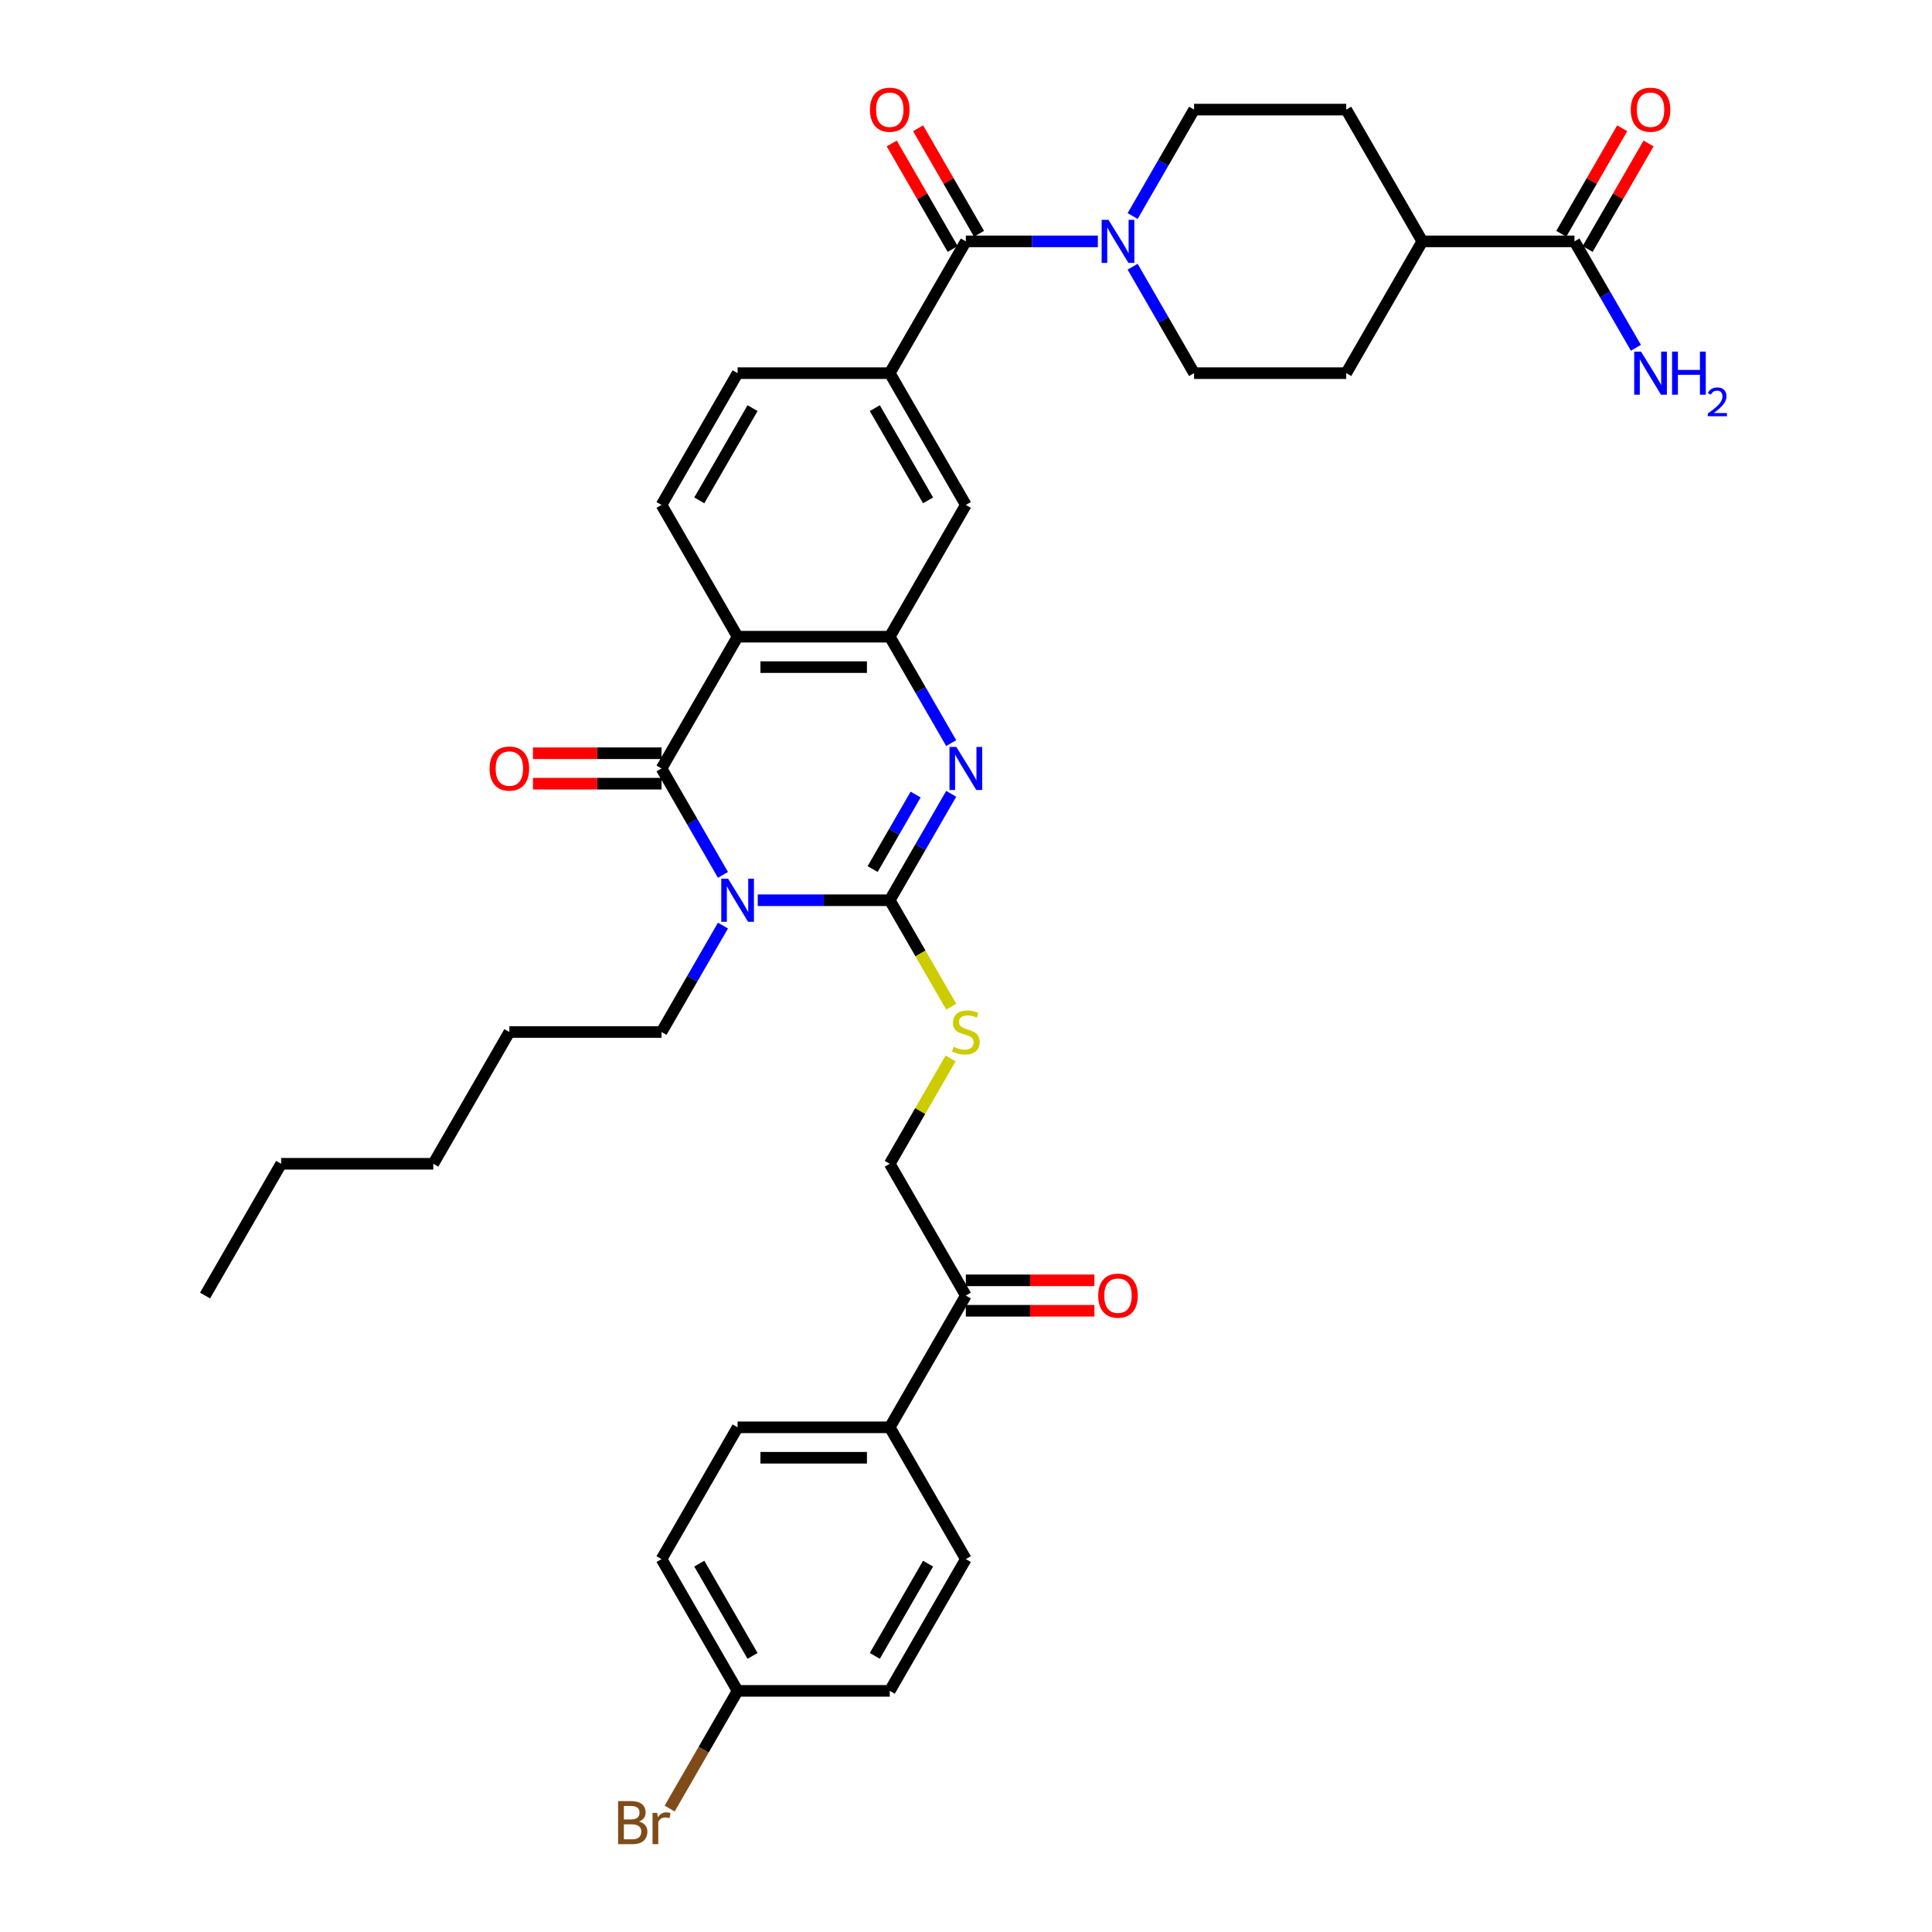<?xml version='1.0' encoding='iso-8859-1'?>
<svg version='1.1' baseProfile='full'
              xmlns='http://www.w3.org/2000/svg'
                      xmlns:rdkit='http://www.rdkit.org/xml'
                      xmlns:xlink='http://www.w3.org/1999/xlink'
                  xml:space='preserve'
width='1000px' height='1000px' viewBox='0 0 1000 1000'>
<!-- END OF HEADER -->
<rect style='opacity:1.0;fill:#FFFFFF;stroke:none' width='1000' height='1000' x='0' y='0'> </rect>
<path class='bond-0' d='M 392.209,465.961 L 426.374,465.961' style='fill:none;fill-rule:evenodd;stroke:#0000FF;stroke-width:6px;stroke-linecap:butt;stroke-linejoin:miter;stroke-opacity:1' />
<path class='bond-0' d='M 426.374,465.961 L 460.538,465.961' style='fill:none;fill-rule:evenodd;stroke:#000000;stroke-width:6px;stroke-linecap:butt;stroke-linejoin:miter;stroke-opacity:1' />
<path class='bond-1' d='M 374.207,452.84 L 358.306,425.298' style='fill:none;fill-rule:evenodd;stroke:#0000FF;stroke-width:6px;stroke-linecap:butt;stroke-linejoin:miter;stroke-opacity:1' />
<path class='bond-1' d='M 358.306,425.298 L 342.404,397.756' style='fill:none;fill-rule:evenodd;stroke:#000000;stroke-width:6px;stroke-linecap:butt;stroke-linejoin:miter;stroke-opacity:1' />
<path class='bond-25' d='M 374.207,479.081 L 358.306,506.623' style='fill:none;fill-rule:evenodd;stroke:#0000FF;stroke-width:6px;stroke-linecap:butt;stroke-linejoin:miter;stroke-opacity:1' />
<path class='bond-25' d='M 358.306,506.623 L 342.404,534.165' style='fill:none;fill-rule:evenodd;stroke:#000000;stroke-width:6px;stroke-linecap:butt;stroke-linejoin:miter;stroke-opacity:1' />
<path class='bond-2' d='M 460.538,465.961 L 476.44,438.419' style='fill:none;fill-rule:evenodd;stroke:#000000;stroke-width:6px;stroke-linecap:butt;stroke-linejoin:miter;stroke-opacity:1' />
<path class='bond-2' d='M 476.44,438.419 L 492.341,410.877' style='fill:none;fill-rule:evenodd;stroke:#0000FF;stroke-width:6px;stroke-linecap:butt;stroke-linejoin:miter;stroke-opacity:1' />
<path class='bond-2' d='M 451.668,449.822 L 462.799,430.543' style='fill:none;fill-rule:evenodd;stroke:#000000;stroke-width:6px;stroke-linecap:butt;stroke-linejoin:miter;stroke-opacity:1' />
<path class='bond-2' d='M 462.799,430.543 L 473.93,411.264' style='fill:none;fill-rule:evenodd;stroke:#0000FF;stroke-width:6px;stroke-linecap:butt;stroke-linejoin:miter;stroke-opacity:1' />
<path class='bond-8' d='M 460.538,465.961 L 476.449,493.518' style='fill:none;fill-rule:evenodd;stroke:#000000;stroke-width:6px;stroke-linecap:butt;stroke-linejoin:miter;stroke-opacity:1' />
<path class='bond-8' d='M 476.449,493.518 L 492.359,521.076' style='fill:none;fill-rule:evenodd;stroke:#CCCC00;stroke-width:6px;stroke-linecap:butt;stroke-linejoin:miter;stroke-opacity:1' />
<path class='bond-3' d='M 342.404,397.756 L 381.782,329.551' style='fill:none;fill-rule:evenodd;stroke:#000000;stroke-width:6px;stroke-linecap:butt;stroke-linejoin:miter;stroke-opacity:1' />
<path class='bond-12' d='M 342.404,389.88 L 309.13,389.88' style='fill:none;fill-rule:evenodd;stroke:#000000;stroke-width:6px;stroke-linecap:butt;stroke-linejoin:miter;stroke-opacity:1' />
<path class='bond-12' d='M 309.13,389.88 L 275.855,389.88' style='fill:none;fill-rule:evenodd;stroke:#FF0000;stroke-width:6px;stroke-linecap:butt;stroke-linejoin:miter;stroke-opacity:1' />
<path class='bond-12' d='M 342.404,405.632 L 309.13,405.632' style='fill:none;fill-rule:evenodd;stroke:#000000;stroke-width:6px;stroke-linecap:butt;stroke-linejoin:miter;stroke-opacity:1' />
<path class='bond-12' d='M 309.13,405.632 L 275.855,405.632' style='fill:none;fill-rule:evenodd;stroke:#FF0000;stroke-width:6px;stroke-linecap:butt;stroke-linejoin:miter;stroke-opacity:1' />
<path class='bond-37' d='M 492.341,384.635 L 476.44,357.093' style='fill:none;fill-rule:evenodd;stroke:#0000FF;stroke-width:6px;stroke-linecap:butt;stroke-linejoin:miter;stroke-opacity:1' />
<path class='bond-37' d='M 476.44,357.093 L 460.538,329.551' style='fill:none;fill-rule:evenodd;stroke:#000000;stroke-width:6px;stroke-linecap:butt;stroke-linejoin:miter;stroke-opacity:1' />
<path class='bond-4' d='M 381.782,329.551 L 460.538,329.551' style='fill:none;fill-rule:evenodd;stroke:#000000;stroke-width:6px;stroke-linecap:butt;stroke-linejoin:miter;stroke-opacity:1' />
<path class='bond-4' d='M 393.596,345.302 L 448.725,345.302' style='fill:none;fill-rule:evenodd;stroke:#000000;stroke-width:6px;stroke-linecap:butt;stroke-linejoin:miter;stroke-opacity:1' />
<path class='bond-10' d='M 381.782,329.551 L 342.404,261.347' style='fill:none;fill-rule:evenodd;stroke:#000000;stroke-width:6px;stroke-linecap:butt;stroke-linejoin:miter;stroke-opacity:1' />
<path class='bond-9' d='M 460.538,329.551 L 499.916,261.347' style='fill:none;fill-rule:evenodd;stroke:#000000;stroke-width:6px;stroke-linecap:butt;stroke-linejoin:miter;stroke-opacity:1' />
<path class='bond-5' d='M 499.916,124.937 L 460.538,193.142' style='fill:none;fill-rule:evenodd;stroke:#000000;stroke-width:6px;stroke-linecap:butt;stroke-linejoin:miter;stroke-opacity:1' />
<path class='bond-6' d='M 499.916,124.937 L 534.081,124.937' style='fill:none;fill-rule:evenodd;stroke:#000000;stroke-width:6px;stroke-linecap:butt;stroke-linejoin:miter;stroke-opacity:1' />
<path class='bond-6' d='M 534.081,124.937 L 568.245,124.937' style='fill:none;fill-rule:evenodd;stroke:#0000FF;stroke-width:6px;stroke-linecap:butt;stroke-linejoin:miter;stroke-opacity:1' />
<path class='bond-17' d='M 506.737,120.999 L 490.972,93.694' style='fill:none;fill-rule:evenodd;stroke:#000000;stroke-width:6px;stroke-linecap:butt;stroke-linejoin:miter;stroke-opacity:1' />
<path class='bond-17' d='M 490.972,93.694 L 475.207,66.388' style='fill:none;fill-rule:evenodd;stroke:#FF0000;stroke-width:6px;stroke-linecap:butt;stroke-linejoin:miter;stroke-opacity:1' />
<path class='bond-17' d='M 493.096,128.875 L 477.331,101.569' style='fill:none;fill-rule:evenodd;stroke:#000000;stroke-width:6px;stroke-linecap:butt;stroke-linejoin:miter;stroke-opacity:1' />
<path class='bond-17' d='M 477.331,101.569 L 461.566,74.263' style='fill:none;fill-rule:evenodd;stroke:#FF0000;stroke-width:6px;stroke-linecap:butt;stroke-linejoin:miter;stroke-opacity:1' />
<path class='bond-18' d='M 586.247,111.816 L 602.149,84.274' style='fill:none;fill-rule:evenodd;stroke:#0000FF;stroke-width:6px;stroke-linecap:butt;stroke-linejoin:miter;stroke-opacity:1' />
<path class='bond-18' d='M 602.149,84.274 L 618.05,56.732' style='fill:none;fill-rule:evenodd;stroke:#000000;stroke-width:6px;stroke-linecap:butt;stroke-linejoin:miter;stroke-opacity:1' />
<path class='bond-19' d='M 586.247,138.058 L 602.149,165.6' style='fill:none;fill-rule:evenodd;stroke:#0000FF;stroke-width:6px;stroke-linecap:butt;stroke-linejoin:miter;stroke-opacity:1' />
<path class='bond-19' d='M 602.149,165.6 L 618.05,193.142' style='fill:none;fill-rule:evenodd;stroke:#000000;stroke-width:6px;stroke-linecap:butt;stroke-linejoin:miter;stroke-opacity:1' />
<path class='bond-7' d='M 460.538,193.142 L 381.782,193.142' style='fill:none;fill-rule:evenodd;stroke:#000000;stroke-width:6px;stroke-linecap:butt;stroke-linejoin:miter;stroke-opacity:1' />
<path class='bond-38' d='M 460.538,193.142 L 499.916,261.347' style='fill:none;fill-rule:evenodd;stroke:#000000;stroke-width:6px;stroke-linecap:butt;stroke-linejoin:miter;stroke-opacity:1' />
<path class='bond-38' d='M 452.804,211.248 L 480.369,258.991' style='fill:none;fill-rule:evenodd;stroke:#000000;stroke-width:6px;stroke-linecap:butt;stroke-linejoin:miter;stroke-opacity:1' />
<path class='bond-20' d='M 492.014,547.853 L 476.276,575.112' style='fill:none;fill-rule:evenodd;stroke:#CCCC00;stroke-width:6px;stroke-linecap:butt;stroke-linejoin:miter;stroke-opacity:1' />
<path class='bond-20' d='M 476.276,575.112 L 460.538,602.37' style='fill:none;fill-rule:evenodd;stroke:#000000;stroke-width:6px;stroke-linecap:butt;stroke-linejoin:miter;stroke-opacity:1' />
<path class='bond-14' d='M 342.404,261.347 L 381.782,193.142' style='fill:none;fill-rule:evenodd;stroke:#000000;stroke-width:6px;stroke-linecap:butt;stroke-linejoin:miter;stroke-opacity:1' />
<path class='bond-14' d='M 361.952,258.991 L 389.516,211.248' style='fill:none;fill-rule:evenodd;stroke:#000000;stroke-width:6px;stroke-linecap:butt;stroke-linejoin:miter;stroke-opacity:1' />
<path class='bond-11' d='M 814.94,124.937 L 736.184,124.937' style='fill:none;fill-rule:evenodd;stroke:#000000;stroke-width:6px;stroke-linecap:butt;stroke-linejoin:miter;stroke-opacity:1' />
<path class='bond-21' d='M 821.761,128.875 L 837.526,101.569' style='fill:none;fill-rule:evenodd;stroke:#000000;stroke-width:6px;stroke-linecap:butt;stroke-linejoin:miter;stroke-opacity:1' />
<path class='bond-21' d='M 837.526,101.569 L 853.291,74.263' style='fill:none;fill-rule:evenodd;stroke:#FF0000;stroke-width:6px;stroke-linecap:butt;stroke-linejoin:miter;stroke-opacity:1' />
<path class='bond-21' d='M 808.12,120.999 L 823.885,93.694' style='fill:none;fill-rule:evenodd;stroke:#000000;stroke-width:6px;stroke-linecap:butt;stroke-linejoin:miter;stroke-opacity:1' />
<path class='bond-21' d='M 823.885,93.694 L 839.65,66.388' style='fill:none;fill-rule:evenodd;stroke:#FF0000;stroke-width:6px;stroke-linecap:butt;stroke-linejoin:miter;stroke-opacity:1' />
<path class='bond-28' d='M 814.94,124.937 L 830.842,152.479' style='fill:none;fill-rule:evenodd;stroke:#000000;stroke-width:6px;stroke-linecap:butt;stroke-linejoin:miter;stroke-opacity:1' />
<path class='bond-28' d='M 830.842,152.479 L 846.743,180.021' style='fill:none;fill-rule:evenodd;stroke:#0000FF;stroke-width:6px;stroke-linecap:butt;stroke-linejoin:miter;stroke-opacity:1' />
<path class='bond-13' d='M 499.916,670.575 L 460.538,602.37' style='fill:none;fill-rule:evenodd;stroke:#000000;stroke-width:6px;stroke-linecap:butt;stroke-linejoin:miter;stroke-opacity:1' />
<path class='bond-15' d='M 499.916,670.575 L 460.538,738.779' style='fill:none;fill-rule:evenodd;stroke:#000000;stroke-width:6px;stroke-linecap:butt;stroke-linejoin:miter;stroke-opacity:1' />
<path class='bond-22' d='M 499.916,678.45 L 533.191,678.45' style='fill:none;fill-rule:evenodd;stroke:#000000;stroke-width:6px;stroke-linecap:butt;stroke-linejoin:miter;stroke-opacity:1' />
<path class='bond-22' d='M 533.191,678.45 L 566.465,678.45' style='fill:none;fill-rule:evenodd;stroke:#FF0000;stroke-width:6px;stroke-linecap:butt;stroke-linejoin:miter;stroke-opacity:1' />
<path class='bond-22' d='M 499.916,662.699 L 533.191,662.699' style='fill:none;fill-rule:evenodd;stroke:#000000;stroke-width:6px;stroke-linecap:butt;stroke-linejoin:miter;stroke-opacity:1' />
<path class='bond-22' d='M 533.191,662.699 L 566.465,662.699' style='fill:none;fill-rule:evenodd;stroke:#FF0000;stroke-width:6px;stroke-linecap:butt;stroke-linejoin:miter;stroke-opacity:1' />
<path class='bond-26' d='M 460.538,738.779 L 381.782,738.779' style='fill:none;fill-rule:evenodd;stroke:#000000;stroke-width:6px;stroke-linecap:butt;stroke-linejoin:miter;stroke-opacity:1' />
<path class='bond-26' d='M 448.725,754.531 L 393.596,754.531' style='fill:none;fill-rule:evenodd;stroke:#000000;stroke-width:6px;stroke-linecap:butt;stroke-linejoin:miter;stroke-opacity:1' />
<path class='bond-27' d='M 460.538,738.779 L 499.916,806.984' style='fill:none;fill-rule:evenodd;stroke:#000000;stroke-width:6px;stroke-linecap:butt;stroke-linejoin:miter;stroke-opacity:1' />
<path class='bond-16' d='M 736.184,124.937 L 696.806,193.142' style='fill:none;fill-rule:evenodd;stroke:#000000;stroke-width:6px;stroke-linecap:butt;stroke-linejoin:miter;stroke-opacity:1' />
<path class='bond-40' d='M 736.184,124.937 L 696.806,56.732' style='fill:none;fill-rule:evenodd;stroke:#000000;stroke-width:6px;stroke-linecap:butt;stroke-linejoin:miter;stroke-opacity:1' />
<path class='bond-23' d='M 618.05,56.732 L 696.806,56.732' style='fill:none;fill-rule:evenodd;stroke:#000000;stroke-width:6px;stroke-linecap:butt;stroke-linejoin:miter;stroke-opacity:1' />
<path class='bond-24' d='M 618.05,193.142 L 696.806,193.142' style='fill:none;fill-rule:evenodd;stroke:#000000;stroke-width:6px;stroke-linecap:butt;stroke-linejoin:miter;stroke-opacity:1' />
<path class='bond-33' d='M 342.404,534.165 L 263.648,534.165' style='fill:none;fill-rule:evenodd;stroke:#000000;stroke-width:6px;stroke-linecap:butt;stroke-linejoin:miter;stroke-opacity:1' />
<path class='bond-31' d='M 381.782,738.779 L 342.404,806.984' style='fill:none;fill-rule:evenodd;stroke:#000000;stroke-width:6px;stroke-linecap:butt;stroke-linejoin:miter;stroke-opacity:1' />
<path class='bond-30' d='M 499.916,806.984 L 460.538,875.189' style='fill:none;fill-rule:evenodd;stroke:#000000;stroke-width:6px;stroke-linecap:butt;stroke-linejoin:miter;stroke-opacity:1' />
<path class='bond-30' d='M 480.369,809.339 L 452.804,857.083' style='fill:none;fill-rule:evenodd;stroke:#000000;stroke-width:6px;stroke-linecap:butt;stroke-linejoin:miter;stroke-opacity:1' />
<path class='bond-29' d='M 381.782,875.189 L 460.538,875.189' style='fill:none;fill-rule:evenodd;stroke:#000000;stroke-width:6px;stroke-linecap:butt;stroke-linejoin:miter;stroke-opacity:1' />
<path class='bond-32' d='M 381.782,875.189 L 364.198,905.645' style='fill:none;fill-rule:evenodd;stroke:#000000;stroke-width:6px;stroke-linecap:butt;stroke-linejoin:miter;stroke-opacity:1' />
<path class='bond-32' d='M 364.198,905.645 L 346.615,936.101' style='fill:none;fill-rule:evenodd;stroke:#7F4C19;stroke-width:6px;stroke-linecap:butt;stroke-linejoin:miter;stroke-opacity:1' />
<path class='bond-39' d='M 381.782,875.189 L 342.404,806.984' style='fill:none;fill-rule:evenodd;stroke:#000000;stroke-width:6px;stroke-linecap:butt;stroke-linejoin:miter;stroke-opacity:1' />
<path class='bond-39' d='M 389.516,857.083 L 361.952,809.339' style='fill:none;fill-rule:evenodd;stroke:#000000;stroke-width:6px;stroke-linecap:butt;stroke-linejoin:miter;stroke-opacity:1' />
<path class='bond-35' d='M 263.648,534.165 L 224.27,602.37' style='fill:none;fill-rule:evenodd;stroke:#000000;stroke-width:6px;stroke-linecap:butt;stroke-linejoin:miter;stroke-opacity:1' />
<path class='bond-34' d='M 145.514,602.37 L 224.27,602.37' style='fill:none;fill-rule:evenodd;stroke:#000000;stroke-width:6px;stroke-linecap:butt;stroke-linejoin:miter;stroke-opacity:1' />
<path class='bond-36' d='M 145.514,602.37 L 106.136,670.575' style='fill:none;fill-rule:evenodd;stroke:#000000;stroke-width:6px;stroke-linecap:butt;stroke-linejoin:miter;stroke-opacity:1' />
<path  class='atom-0' d='M 376.852 454.809
L 384.161 466.622
Q 384.885 467.788, 386.051 469.898
Q 387.216 472.009, 387.279 472.135
L 387.279 454.809
L 390.241 454.809
L 390.241 477.113
L 387.185 477.113
L 379.341 464.197
Q 378.427 462.684, 377.451 460.952
Q 376.506 459.219, 376.222 458.684
L 376.222 477.113
L 373.324 477.113
L 373.324 454.809
L 376.852 454.809
' fill='#0000FF'/>
<path  class='atom-3' d='M 494.986 386.604
L 502.295 398.417
Q 503.019 399.583, 504.185 401.694
Q 505.35 403.804, 505.413 403.93
L 505.413 386.604
L 508.375 386.604
L 508.375 408.908
L 505.319 408.908
L 497.475 395.992
Q 496.561 394.48, 495.585 392.747
Q 494.64 391.014, 494.356 390.479
L 494.356 408.908
L 491.458 408.908
L 491.458 386.604
L 494.986 386.604
' fill='#0000FF'/>
<path  class='atom-7' d='M 573.742 113.785
L 581.051 125.599
Q 581.775 126.764, 582.941 128.875
Q 584.106 130.986, 584.169 131.112
L 584.169 113.785
L 587.131 113.785
L 587.131 136.089
L 584.075 136.089
L 576.231 123.173
Q 575.317 121.661, 574.341 119.928
Q 573.396 118.196, 573.112 117.66
L 573.112 136.089
L 570.214 136.089
L 570.214 113.785
L 573.742 113.785
' fill='#0000FF'/>
<path  class='atom-9' d='M 493.616 541.82
Q 493.868 541.915, 494.907 542.356
Q 495.947 542.797, 497.081 543.081
Q 498.247 543.333, 499.381 543.333
Q 501.491 543.333, 502.72 542.324
Q 503.949 541.285, 503.949 539.489
Q 503.949 538.261, 503.318 537.505
Q 502.72 536.749, 501.775 536.339
Q 500.83 535.929, 499.255 535.457
Q 497.27 534.858, 496.073 534.291
Q 494.907 533.724, 494.057 532.527
Q 493.238 531.33, 493.238 529.314
Q 493.238 526.51, 495.128 524.778
Q 497.049 523.045, 500.83 523.045
Q 503.413 523.045, 506.343 524.274
L 505.618 526.699
Q 502.94 525.597, 500.924 525.597
Q 498.751 525.597, 497.554 526.51
Q 496.356 527.392, 496.388 528.936
Q 496.388 530.133, 496.986 530.858
Q 497.617 531.582, 498.499 531.992
Q 499.412 532.401, 500.924 532.874
Q 502.94 533.504, 504.138 534.134
Q 505.335 534.764, 506.185 536.056
Q 507.067 537.316, 507.067 539.489
Q 507.067 542.577, 504.988 544.246
Q 502.94 545.884, 499.507 545.884
Q 497.522 545.884, 496.01 545.443
Q 494.529 545.034, 492.765 544.309
L 493.616 541.82
' fill='#CCCC00'/>
<path  class='atom-13' d='M 253.41 397.819
Q 253.41 392.464, 256.056 389.471
Q 258.702 386.478, 263.648 386.478
Q 268.594 386.478, 271.24 389.471
Q 273.886 392.464, 273.886 397.819
Q 273.886 403.237, 271.209 406.325
Q 268.531 409.38, 263.648 409.38
Q 258.734 409.38, 256.056 406.325
Q 253.41 403.269, 253.41 397.819
M 263.648 406.86
Q 267.05 406.86, 268.878 404.592
Q 270.736 402.292, 270.736 397.819
Q 270.736 393.44, 268.878 391.235
Q 267.05 388.998, 263.648 388.998
Q 260.246 388.998, 258.387 391.203
Q 256.56 393.409, 256.56 397.819
Q 256.56 402.324, 258.387 404.592
Q 260.246 406.86, 263.648 406.86
' fill='#FF0000'/>
<path  class='atom-18' d='M 450.3 56.795
Q 450.3 51.44, 452.946 48.447
Q 455.592 45.455, 460.538 45.455
Q 465.484 45.455, 468.13 48.447
Q 470.776 51.44, 470.776 56.795
Q 470.776 62.214, 468.099 65.301
Q 465.421 68.357, 460.538 68.357
Q 455.624 68.357, 452.946 65.301
Q 450.3 62.245, 450.3 56.795
M 460.538 65.837
Q 463.94 65.837, 465.768 63.568
Q 467.626 61.269, 467.626 56.795
Q 467.626 52.417, 465.768 50.211
Q 463.94 47.975, 460.538 47.975
Q 457.136 47.975, 455.277 50.18
Q 453.45 52.385, 453.45 56.795
Q 453.45 61.3, 455.277 63.568
Q 457.136 65.837, 460.538 65.837
' fill='#FF0000'/>
<path  class='atom-22' d='M 844.08 56.795
Q 844.08 51.44, 846.726 48.447
Q 849.372 45.455, 854.318 45.455
Q 859.264 45.455, 861.91 48.447
Q 864.557 51.44, 864.557 56.795
Q 864.557 62.214, 861.879 65.301
Q 859.201 68.357, 854.318 68.357
Q 849.404 68.357, 846.726 65.301
Q 844.08 62.245, 844.08 56.795
M 854.318 65.837
Q 857.721 65.837, 859.548 63.568
Q 861.406 61.269, 861.406 56.795
Q 861.406 52.417, 859.548 50.211
Q 857.721 47.975, 854.318 47.975
Q 850.916 47.975, 849.057 50.18
Q 847.23 52.385, 847.23 56.795
Q 847.23 61.3, 849.057 63.568
Q 850.916 65.837, 854.318 65.837
' fill='#FF0000'/>
<path  class='atom-23' d='M 568.434 670.638
Q 568.434 665.282, 571.08 662.29
Q 573.726 659.297, 578.672 659.297
Q 583.618 659.297, 586.264 662.29
Q 588.91 665.282, 588.91 670.638
Q 588.91 676.056, 586.233 679.143
Q 583.555 682.199, 578.672 682.199
Q 573.758 682.199, 571.08 679.143
Q 568.434 676.088, 568.434 670.638
M 578.672 679.679
Q 582.074 679.679, 583.902 677.411
Q 585.76 675.111, 585.76 670.638
Q 585.76 666.259, 583.902 664.054
Q 582.074 661.817, 578.672 661.817
Q 575.27 661.817, 573.411 664.022
Q 571.584 666.227, 571.584 670.638
Q 571.584 675.143, 573.411 677.411
Q 575.27 679.679, 578.672 679.679
' fill='#FF0000'/>
<path  class='atom-29' d='M 849.388 181.99
L 856.697 193.803
Q 857.421 194.969, 858.587 197.08
Q 859.752 199.19, 859.815 199.316
L 859.815 181.99
L 862.777 181.99
L 862.777 204.294
L 859.721 204.294
L 851.877 191.378
Q 850.963 189.866, 849.987 188.133
Q 849.042 186.4, 848.758 185.865
L 848.758 204.294
L 845.86 204.294
L 845.86 181.99
L 849.388 181.99
' fill='#0000FF'/>
<path  class='atom-29' d='M 865.454 181.99
L 868.479 181.99
L 868.479 191.472
L 879.882 191.472
L 879.882 181.99
L 882.907 181.99
L 882.907 204.294
L 879.882 204.294
L 879.882 193.992
L 868.479 193.992
L 868.479 204.294
L 865.454 204.294
L 865.454 181.99
' fill='#0000FF'/>
<path  class='atom-29' d='M 883.988 203.511
Q 884.528 202.118, 885.818 201.349
Q 887.107 200.559, 888.895 200.559
Q 891.119 200.559, 892.367 201.765
Q 893.614 202.971, 893.614 205.112
Q 893.614 207.295, 891.993 209.333
Q 890.392 211.37, 887.065 213.782
L 893.864 213.782
L 893.864 215.446
L 883.946 215.446
L 883.946 214.052
Q 886.691 212.098, 888.313 210.643
Q 889.955 209.187, 890.745 207.877
Q 891.535 206.568, 891.535 205.216
Q 891.535 203.802, 890.828 203.012
Q 890.121 202.222, 888.895 202.222
Q 887.71 202.222, 886.919 202.7
Q 886.129 203.178, 885.568 204.239
L 883.988 203.511
' fill='#0000FF'/>
<path  class='atom-33' d='M 330.764 942.827
Q 332.906 943.425, 333.977 944.748
Q 335.08 946.04, 335.08 947.961
Q 335.08 951.049, 333.095 952.813
Q 331.142 954.545, 327.425 954.545
L 319.927 954.545
L 319.927 932.242
L 326.511 932.242
Q 330.323 932.242, 332.245 933.785
Q 334.166 935.329, 334.166 938.164
Q 334.166 941.535, 330.764 942.827
M 322.92 934.762
L 322.92 941.755
L 326.511 941.755
Q 328.716 941.755, 329.85 940.873
Q 331.016 939.96, 331.016 938.164
Q 331.016 934.762, 326.511 934.762
L 322.92 934.762
M 327.425 952.025
Q 329.598 952.025, 330.764 950.986
Q 331.93 949.946, 331.93 947.961
Q 331.93 946.134, 330.638 945.221
Q 329.378 944.276, 326.952 944.276
L 322.92 944.276
L 322.92 952.025
L 327.425 952.025
' fill='#7F4C19'/>
<path  class='atom-33' d='M 340.152 938.353
L 340.498 940.59
Q 342.199 938.07, 344.972 938.07
Q 345.854 938.07, 347.051 938.385
L 346.578 941.031
Q 345.224 940.716, 344.468 940.716
Q 343.144 940.716, 342.262 941.251
Q 341.412 941.755, 340.719 942.984
L 340.719 954.545
L 337.758 954.545
L 337.758 938.353
L 340.152 938.353
' fill='#7F4C19'/>
</svg>
